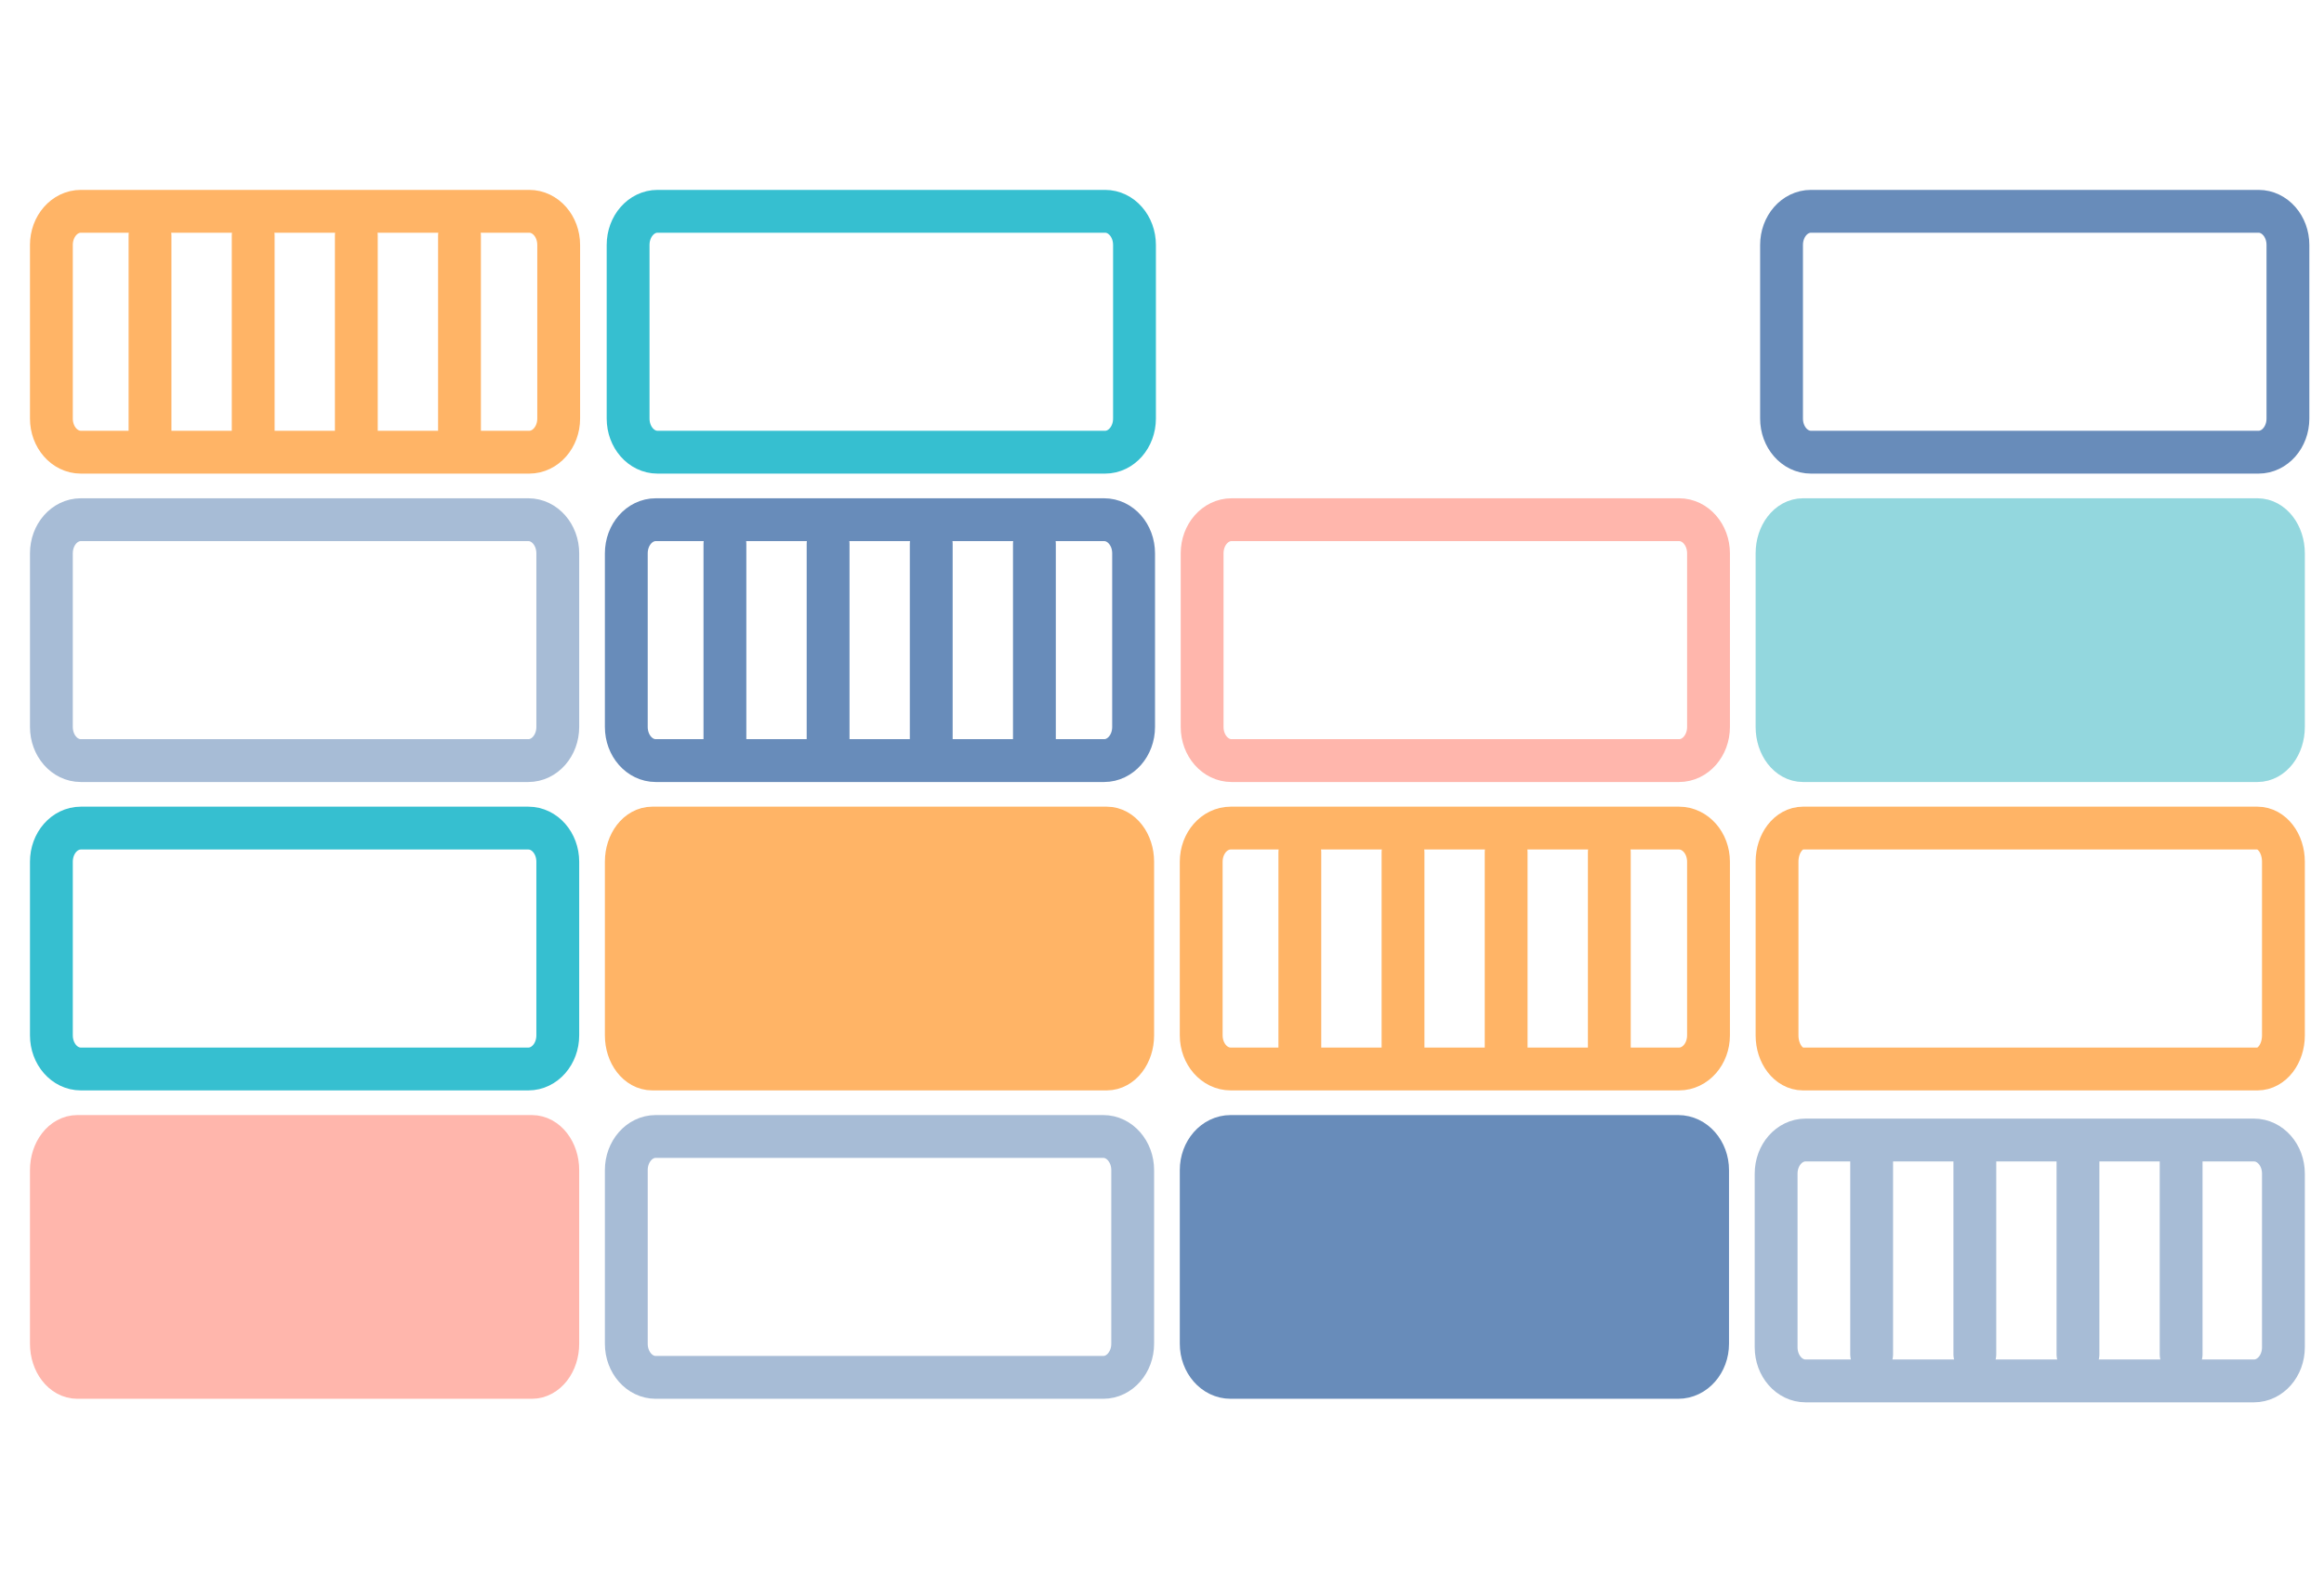 <svg xmlns="http://www.w3.org/2000/svg" fill="none" viewBox="0 0 407 278" height="278" width="407">
<path stroke-linejoin="round" stroke-linecap="round" stroke-width="7.5" stroke="#36BFD0" d="M92.534 145H14.149C11.306 145 9 147.636 9 150.888V181.292C9 184.544 11.306 187.181 14.149 187.181H92.534C95.378 187.181 97.683 184.544 97.683 181.292V150.888C97.683 147.636 95.378 145 92.534 145Z"></path>
<path stroke-linejoin="round" stroke-linecap="round" stroke-width="7.5" stroke="#A7BCD6" d="M92.534 91H14.149C11.306 91 9 93.636 9 96.888V127.292C9 130.544 11.306 133.181 14.149 133.181H92.534C95.378 133.181 97.683 130.544 97.683 127.292V96.888C97.683 93.636 95.378 91 92.534 91Z"></path>
<path stroke-linejoin="round" stroke-linecap="round" stroke-width="7.5" stroke="#688CBA" d="M193.368 91H114.842C111.993 91 109.684 93.636 109.684 96.888V127.292C109.684 130.544 111.993 133.181 114.842 133.181H193.368C196.217 133.181 198.527 130.544 198.527 127.292V96.888C198.527 93.636 196.217 91 193.368 91Z"></path>
<path stroke-linejoin="round" stroke-linecap="round" stroke-width="7.5" stroke="#688CBA" d="M126.955 95.238V129.606"></path>
<path stroke-linejoin="round" stroke-linecap="round" stroke-width="7.5" stroke="#688CBA" d="M145.025 95.238V129.606"></path>
<path stroke-linejoin="round" stroke-linecap="round" stroke-width="7.5" stroke="#688CBA" d="M163.088 95.238V129.606"></path>
<path stroke-linejoin="round" stroke-linecap="round" stroke-width="7.5" stroke="#688CBA" d="M181.154 95.238V129.606"></path>
<path stroke-linejoin="round" stroke-linecap="round" stroke-width="7.5" stroke="#FFB466" d="M92.684 37H14.159C11.31 37 9 39.636 9 42.888V73.292C9 76.544 11.31 79.18 14.159 79.18H92.684C95.533 79.18 97.843 76.544 97.843 73.292V42.888C97.843 39.636 95.533 37 92.684 37Z"></path>
<path stroke-linejoin="round" stroke-linecap="round" stroke-width="7.5" stroke="#FFB466" d="M26.271 41.238V75.606"></path>
<path stroke-linejoin="round" stroke-linecap="round" stroke-width="7.5" stroke="#FFB466" d="M44.342 41.239V75.606"></path>
<path stroke-linejoin="round" stroke-linecap="round" stroke-width="7.5" stroke="#FFB466" d="M62.404 41.239V75.606"></path>
<path stroke-linejoin="round" stroke-linecap="round" stroke-width="7.5" stroke="#FFB466" d="M80.471 41.239V75.606"></path>
<path stroke-linejoin="round" stroke-linecap="round" stroke-width="7.5" stroke="#FFB6AC" fill="#FFB6AC" d="M93.142 199H13.541C11.033 199 9 201.636 9 204.888V235.292C9 238.544 11.033 241.181 13.541 241.181H93.142C95.65 241.181 97.683 238.544 97.683 235.292V204.888C97.683 201.636 95.65 199 93.142 199Z"></path>
<path stroke-linejoin="round" stroke-linecap="round" stroke-width="7.5" stroke="#FFB466" d="M395.353 145H315.752C313.244 145 311.211 147.636 311.211 150.888V181.292C311.211 184.544 313.244 187.181 315.752 187.181H395.353C397.861 187.181 399.894 184.544 399.894 181.292V150.888C399.894 147.636 397.861 145 395.353 145Z"></path>
<path stroke-linejoin="round" stroke-linecap="round" stroke-width="7.5" stroke="#FFB6AC" d="M294.061 91H215.677C212.833 91 210.527 93.636 210.527 96.888V127.292C210.527 130.544 212.833 133.181 215.677 133.181H294.061C296.905 133.181 299.211 130.544 299.211 127.292V96.888C299.211 93.636 296.905 91 294.061 91Z"></path>
<path stroke-linejoin="round" stroke-linecap="round" stroke-width="7.5" stroke="#688CBA" fill="#688CBA" d="M293.901 199H215.517C212.673 199 210.367 201.636 210.367 204.888V235.292C210.367 238.544 212.673 241.181 215.517 241.181H293.901C296.745 241.181 299.05 238.544 299.05 235.292V204.888C299.05 201.636 296.745 199 293.901 199Z"></path>
<path stroke-linejoin="round" stroke-linecap="round" stroke-width="7.5" stroke="#A7BCD6" d="M193.217 199H114.833C111.989 199 109.684 201.636 109.684 204.888V235.292C109.684 238.544 111.989 241.181 114.833 241.181H193.217C196.061 241.181 198.367 238.544 198.367 235.292V204.888C198.367 201.636 196.061 199 193.217 199Z"></path>
<path stroke-linejoin="round" stroke-linecap="round" stroke-width="7.5" stroke="#36BFD0" d="M193.534 37H115.149C112.306 37 110 39.636 110 42.888V73.292C110 76.544 112.306 79.18 115.149 79.18H193.534C196.378 79.18 198.683 76.544 198.683 73.292V42.888C198.683 39.636 196.378 37 193.534 37Z"></path>
<path stroke-linejoin="round" stroke-linecap="round" stroke-width="7.5" stroke="#688CBA" d="M395.534 37H317.149C314.306 37 312 39.636 312 42.888V73.292C312 76.544 314.306 79.18 317.149 79.18H395.534C398.378 79.18 400.683 76.544 400.683 73.292V42.888C400.683 39.636 398.378 37 395.534 37Z"></path>
<path stroke-linejoin="round" stroke-linecap="round" stroke-width="7.5" stroke="#A7BCD6" d="M394.735 199.62H316.21C313.36 199.62 311.051 202.256 311.051 205.508V235.912C311.051 239.164 313.36 241.801 316.21 241.801H394.735C397.584 241.801 399.894 239.164 399.894 235.912V205.508C399.894 202.256 397.584 199.62 394.735 199.62Z"></path>
<path stroke-linejoin="round" stroke-linecap="round" stroke-width="7.5" stroke="#A7BCD6" d="M327.781 202.78V237.148"></path>
<path stroke-linejoin="round" stroke-linecap="round" stroke-width="7.5" stroke="#A7BCD6" d="M345.852 202.78V237.148"></path>
<path stroke-linejoin="round" stroke-linecap="round" stroke-width="7.5" stroke="#A7BCD6" d="M363.914 202.78V237.148"></path>
<path stroke-linejoin="round" stroke-linecap="round" stroke-width="7.5" stroke="#A7BCD6" d="M381.98 202.78V237.148"></path>
<path stroke-linejoin="round" stroke-linecap="round" stroke-width="7.5" stroke="#FFB466" d="M294.051 145H215.526C212.677 145 210.367 147.636 210.367 150.888V181.292C210.367 184.544 212.677 187.181 215.526 187.181H294.051C296.9 187.181 299.21 184.544 299.21 181.292V150.888C299.21 147.636 296.9 145 294.051 145Z"></path>
<path stroke-linejoin="round" stroke-linecap="round" stroke-width="7.5" stroke="#FFB466" d="M227.641 149.238V183.606"></path>
<path stroke-linejoin="round" stroke-linecap="round" stroke-width="7.5" stroke="#FFB466" d="M245.709 149.239V183.606"></path>
<path stroke-linejoin="round" stroke-linecap="round" stroke-width="7.5" stroke="#FFB466" d="M263.771 149.239V183.606"></path>
<path stroke-linejoin="round" stroke-linecap="round" stroke-width="7.5" stroke="#FFB466" d="M281.838 149.239V183.606"></path>
<path stroke-linejoin="round" stroke-linecap="round" stroke-width="7.5" stroke="#93D7DE" fill="#93D7DE" d="M395.353 91H315.752C313.244 91 311.211 93.636 311.211 96.888V127.292C311.211 130.544 313.244 133.181 315.752 133.181H395.353C397.861 133.181 399.894 130.544 399.894 127.292V96.888C399.894 93.636 397.861 91 395.353 91Z"></path>
<path stroke-linejoin="round" stroke-linecap="round" stroke-width="7.5" stroke="#FFB466" fill="#FFB466" d="M193.826 145H114.225C111.717 145 109.684 147.636 109.684 150.888V181.292C109.684 184.544 111.717 187.181 114.225 187.181H193.826C196.334 187.181 198.367 184.544 198.367 181.292V150.888C198.367 147.636 196.334 145 193.826 145Z"></path>
</svg>
